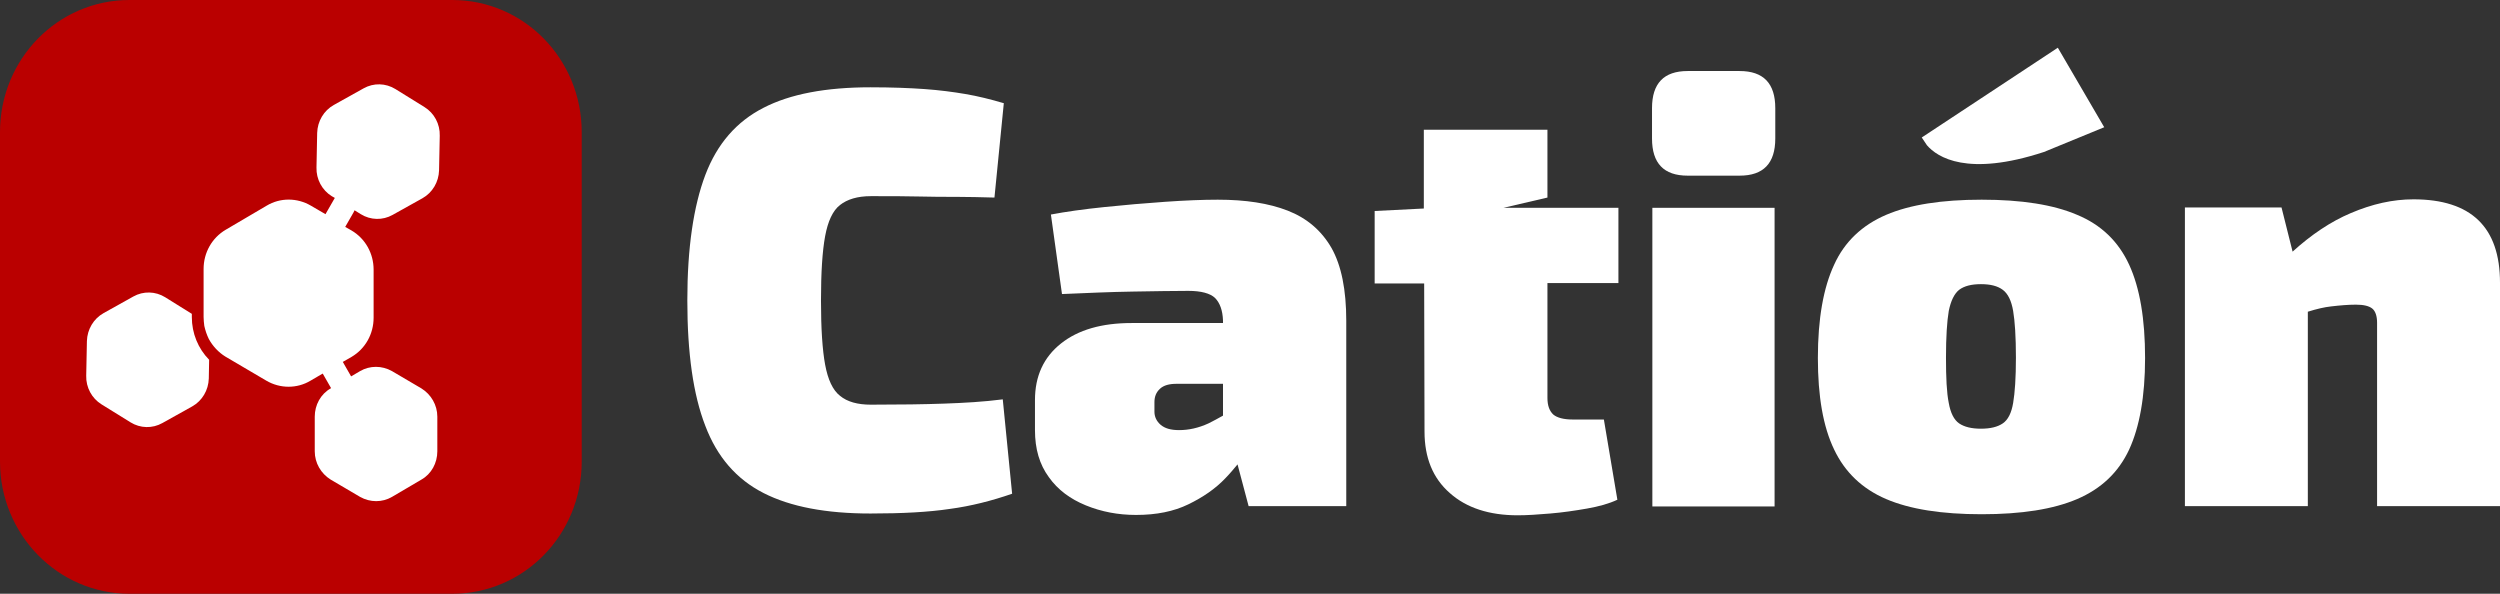 <svg width="160" height="38" viewBox="0 0 160 38" fill="none" xmlns="http://www.w3.org/2000/svg">
<rect x="0" y="0" width="160" height="38" fill="#333333" stroke="none"/>
<path d="M60.432 25.831C59.169 25.876 57.596 25.899 55.734 25.899C54.892 25.899 54.227 25.718 53.762 25.333C53.296 24.971 52.986 24.293 52.809 23.343C52.632 22.393 52.543 21.013 52.543 19.226C52.543 17.439 52.632 16.059 52.809 15.11C52.986 14.159 53.296 13.481 53.762 13.119C54.227 12.757 54.87 12.554 55.734 12.554C56.931 12.554 57.95 12.553 58.814 12.576C59.657 12.599 60.454 12.599 61.208 12.599C61.961 12.599 62.759 12.621 63.645 12.644L64.244 6.605C63.402 6.356 62.582 6.152 61.784 6.017C60.986 5.881 60.122 5.768 59.169 5.7C58.216 5.632 57.064 5.587 55.712 5.587C52.853 5.587 50.571 6.017 48.864 6.899C47.136 7.781 45.895 9.206 45.141 11.196C44.388 13.187 43.989 15.856 43.989 19.226C43.989 22.596 44.366 25.265 45.141 27.256C45.895 29.246 47.136 30.671 48.864 31.553C50.593 32.436 52.875 32.865 55.712 32.865C57.728 32.865 59.435 32.775 60.787 32.571C62.139 32.391 63.468 32.051 64.776 31.599L64.177 25.559C62.936 25.718 61.695 25.786 60.432 25.831Z" fill="white"/>
<path d="M82.415 13.481C81.197 13.006 79.712 12.78 77.939 12.78C76.986 12.78 75.856 12.825 74.571 12.915C73.263 13.006 71.956 13.119 70.648 13.255C69.341 13.39 68.21 13.549 67.258 13.73L67.967 18.819C69.562 18.751 71.069 18.683 72.487 18.661C73.906 18.638 75.103 18.616 76.055 18.616C76.875 18.616 77.451 18.774 77.762 19.068C78.072 19.384 78.249 19.86 78.272 20.515V20.674H72.421C70.515 20.674 69.008 21.104 67.9 21.986C66.792 22.868 66.238 24.067 66.238 25.605V27.527C66.238 28.726 66.526 29.721 67.125 30.536C67.701 31.35 68.499 31.938 69.496 32.345C70.493 32.752 71.557 32.956 72.709 32.956C74.017 32.956 75.125 32.73 76.055 32.277C76.986 31.825 77.784 31.282 78.427 30.604C78.715 30.309 78.958 30.015 79.202 29.721L79.911 32.391H86.161V20.538C86.161 18.548 85.85 16.987 85.208 15.856C84.565 14.748 83.634 13.956 82.415 13.481ZM78.272 26.6C77.961 26.781 77.651 26.939 77.341 27.098C76.698 27.392 76.078 27.527 75.457 27.527C74.925 27.527 74.549 27.414 74.282 27.188C74.017 26.962 73.884 26.668 73.884 26.351V25.741C73.884 25.379 73.995 25.107 74.238 24.881C74.482 24.655 74.837 24.564 75.302 24.564H78.272V26.6Z" fill="white"/>
<path d="M111.335 4.546H108.011C106.482 4.546 105.729 5.338 105.729 6.921V8.867C105.729 10.45 106.482 11.242 108.011 11.242H111.335C112.864 11.242 113.618 10.45 113.618 8.867V6.921C113.618 5.338 112.864 4.546 111.335 4.546Z" fill="white"/>
<path d="M113.573 13.3H105.751V32.413H113.573V13.3Z" fill="white"/>
<path d="M130.814 9.726L134.67 8.143L131.701 3.054L122.992 8.799L123.324 9.296C123.989 10.066 125.917 11.332 130.814 9.726Z" fill="white"/>
<path d="M132.942 13.752C131.413 13.096 129.374 12.78 126.826 12.78C124.277 12.78 122.238 13.096 120.709 13.752C119.18 14.408 118.05 15.471 117.385 16.942C116.698 18.412 116.344 20.402 116.344 22.913C116.344 25.356 116.676 27.301 117.385 28.771C118.072 30.219 119.18 31.282 120.709 31.938C122.238 32.594 124.277 32.911 126.826 32.911C129.374 32.911 131.413 32.594 132.942 31.938C134.471 31.282 135.579 30.242 136.266 28.771C136.931 27.324 137.285 25.379 137.285 22.913C137.285 20.425 136.953 18.434 136.266 16.942C135.579 15.449 134.471 14.386 132.942 13.752ZM128.842 25.786C128.731 26.442 128.51 26.871 128.177 27.098C127.845 27.324 127.38 27.437 126.781 27.437C126.183 27.437 125.717 27.324 125.385 27.098C125.053 26.871 124.831 26.419 124.72 25.786C124.587 25.13 124.543 24.18 124.543 22.89C124.543 21.556 124.609 20.561 124.72 19.905C124.853 19.249 125.075 18.796 125.385 18.548C125.717 18.299 126.183 18.186 126.781 18.186C127.38 18.186 127.845 18.299 128.177 18.548C128.51 18.796 128.731 19.249 128.842 19.905C128.953 20.561 129.019 21.556 129.019 22.89C129.019 24.18 128.953 25.13 128.842 25.786Z" fill="white"/>
<path d="M154.46 12.757C153.152 12.757 151.823 13.051 150.449 13.639C149.163 14.182 147.922 15.019 146.726 16.105L146.017 13.277H139.834V32.391H147.701V19.95C148.277 19.769 148.765 19.656 149.186 19.611C149.762 19.543 150.294 19.498 150.781 19.498C151.291 19.498 151.623 19.588 151.823 19.746C152.022 19.905 152.133 20.221 152.133 20.651V32.391H160V18.095C160 14.544 158.161 12.757 154.46 12.757Z" fill="white"/>
<path d="M96.222 13.3L99.036 12.644V8.301H91.125V13.345L87.978 13.504V18.14H91.147L91.169 27.618C91.169 29.292 91.701 30.604 92.787 31.554C93.85 32.504 95.313 32.979 97.13 32.979C97.728 32.979 98.415 32.933 99.213 32.865C100.011 32.798 100.787 32.684 101.562 32.549C102.338 32.413 102.981 32.232 103.512 31.983L102.648 26.849H100.654C100.078 26.849 99.656 26.736 99.413 26.532C99.169 26.306 99.036 25.967 99.036 25.469V18.118H103.579V13.3H99.036H96.222Z" fill="white"/>
<path d="M8.288 38H28.942C33.529 38 37.23 34.223 37.23 29.541V8.46C37.23 3.777 33.529 0 28.942 0H8.288C3.701 0 0 3.777 0 8.46V29.541C0 34.2 3.701 38 8.288 38Z" fill="#BA0000"/>
<path d="M12.277 20.086L10.571 19.023C9.95 18.638 9.175 18.616 8.532 18.977L6.626 20.041C5.983 20.402 5.585 21.081 5.562 21.827L5.518 24.044C5.496 24.791 5.873 25.492 6.493 25.876L8.355 27.03C8.975 27.414 9.751 27.437 10.393 27.075L12.299 26.012C12.942 25.65 13.341 24.971 13.363 24.225L13.385 23.026C12.676 22.302 12.277 21.33 12.277 20.289V20.086Z" fill="white"/>
<path d="M22.692 13.458L23.091 13.707C23.712 14.092 24.488 14.114 25.13 13.752L27.036 12.689C27.679 12.327 28.078 11.649 28.1 10.902L28.144 8.686C28.166 7.939 27.79 7.238 27.169 6.854L25.308 5.7C24.687 5.315 23.911 5.293 23.269 5.655L21.363 6.718C20.72 7.08 20.321 7.758 20.299 8.505L20.255 10.721C20.233 11.468 20.609 12.169 21.23 12.554L21.429 12.667L21.363 12.78L20.831 13.707L19.9 13.164C19.014 12.644 17.928 12.644 17.064 13.164L14.449 14.702C13.562 15.223 13.03 16.173 13.03 17.213V20.289C13.03 20.47 13.053 20.674 13.075 20.855C13.141 21.149 13.23 21.42 13.363 21.692C13.607 22.144 13.983 22.551 14.427 22.823L17.042 24.361C17.928 24.881 19.014 24.881 19.878 24.361L20.654 23.908L21.186 24.836L21.163 24.858C20.521 25.22 20.144 25.921 20.144 26.668V28.884C20.144 29.631 20.543 30.309 21.163 30.694L23.047 31.802C23.69 32.164 24.465 32.164 25.086 31.802L26.97 30.694C27.612 30.332 27.989 29.631 27.989 28.884V26.668C27.989 25.921 27.59 25.243 26.97 24.858L25.086 23.75C24.443 23.388 23.668 23.388 23.047 23.75L22.471 24.089L21.939 23.162L22.493 22.845C23.38 22.325 23.911 21.375 23.911 20.334V17.258C23.911 16.218 23.38 15.268 22.493 14.748L22.094 14.521L22.626 13.594L22.692 13.458Z" fill="white"/>
</svg>
